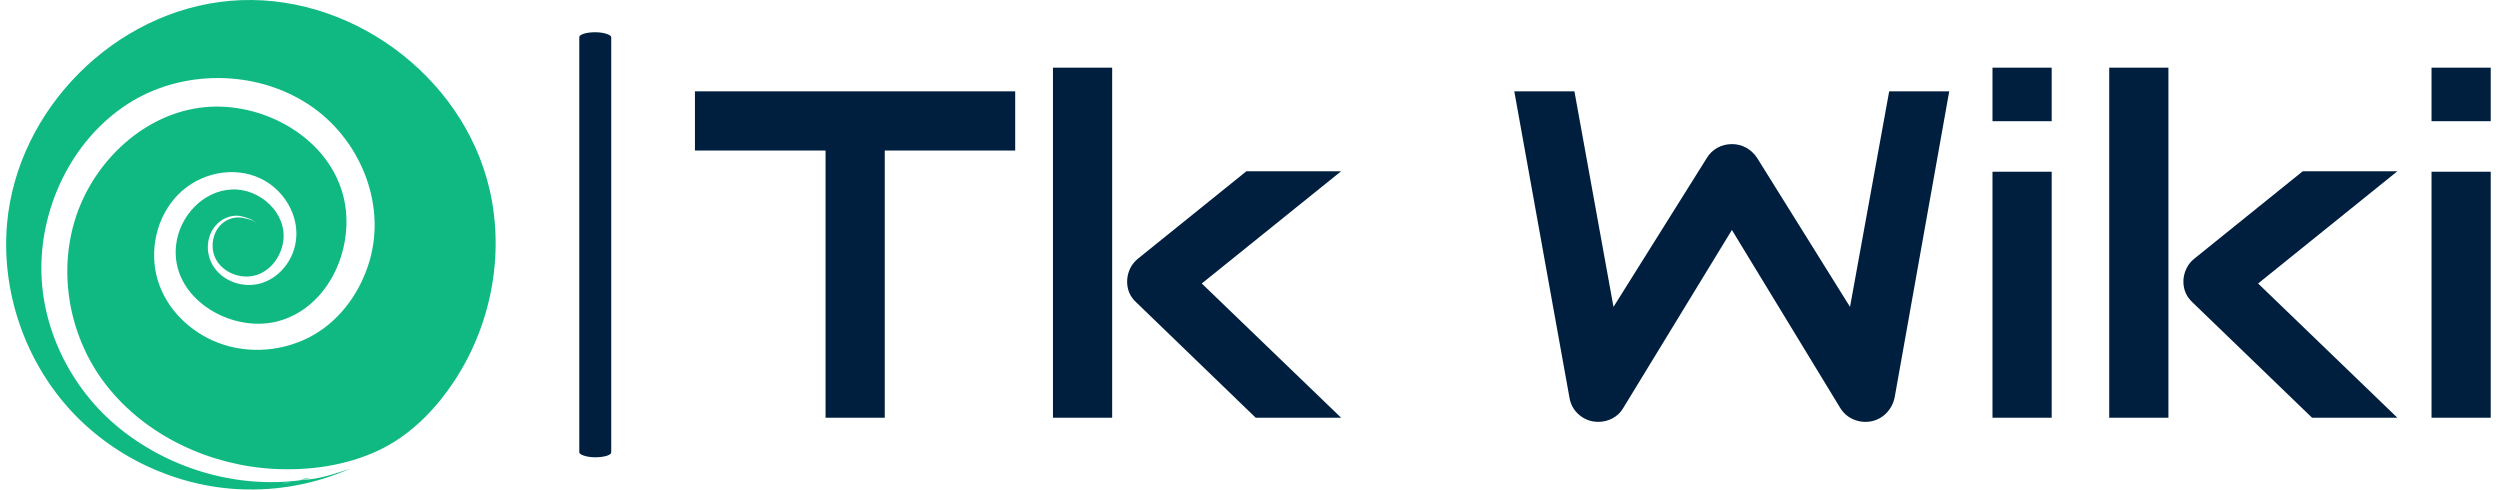 <svg xmlns="http://www.w3.org/2000/svg" version="1.1" xmlns:xlink="http://www.w3.org/1999/xlink"
  xmlns:svgjs="http://svgjs.dev/svgjs" width="1000" height="196" viewBox="0 0 1000 196">
  <g transform="matrix(1,0,0,1,-0.606,-0.095)">
    <svg viewBox="0 0 396 78" data-background-color="#ffffff" preserveAspectRatio="xMidYMid meet"
      height="196" width="1000" xmlns="http://www.w3.org/2000/svg"
      xmlns:xlink="http://www.w3.org/1999/xlink">
      <g id="tight-bounds" transform="matrix(1,0,0,1,0.24,0.038)">
        <svg viewBox="0 0 395.52 77.925" height="77.925" width="395.52">
          <g>
            <svg viewBox="0 0 547.192 107.807" height="77.925"
              width="395.52">
              <g>
                <rect width="7.035" height="93.609" x="126.221"
                  y="7.099" fill="#001f3f" opacity="1" stroke-width="0"
                  stroke="transparent" fill-opacity="1" class="rect-o-0"
                  data-fill-palette-color="primary" rx="1%" id="o-0" data-palette-color="#001f3f"></rect>
              </g>
              <g transform="matrix(1,0,0,1,151.672,14.899)">
                <svg viewBox="0 0 395.52 78.008" height="78.008"
                  width="395.52">
                  <g id="textblocktransform">
                    <svg viewBox="0 0 395.52 78.008"
                      height="78.008" width="395.52" id="textblock">
                      <g>
                        <svg viewBox="0 0 395.52 78.008"
                          height="78.008" width="395.52">
                          <g transform="matrix(1,0,0,1,0,0)">
                            <svg width="395.52"
                              viewBox="0.98 -37.55 192.61 37.992"
                              height="78.008" data-palette-color="#001f3f">
                              <path
                                d="M35.33-35.01L35.33-28.66 21.34-28.66 21.34 0 14.99 0 14.99-28.66 0.98-28.66 0.98-35.01 35.33-35.01ZM55.34-14.4L70.29 0 61.13 0 48.34-12.35Q47.26-13.33 47.34-14.79L47.34-14.79Q47.39-15.48 47.69-16.08 48-16.67 48.53-17.09L48.53-17.09 60.13-26.44 70.29-26.44 55.34-14.4ZM45.73-37.55L45.73 0 39.38 0 39.38-37.55 45.73-37.55ZM129.07-35.01L135.51-35.01 129.66-2.2Q129.46-1.22 128.78-0.51 128.09 0.2 127.12 0.39L127.12 0.39Q126.12 0.56 125.22 0.17 124.33-0.22 123.82-1.05L123.82-1.05 112.2-20.14 100.55-1.05Q100.14-0.34 99.42 0.05 98.7 0.44 97.87 0.44L97.87 0.44Q96.72 0.44 95.84-0.29 94.96-1.03 94.77-2.2L94.77-2.2 88.86-35.01 95.31-35.01 99.5-11.89 109.51-27.86Q109.93-28.56 110.65-28.96 111.37-29.35 112.2-29.35L112.2-29.35Q113.03-29.35 113.74-28.96 114.45-28.56 114.91-27.86L114.91-27.86 124.87-11.89 129.07-35.01ZM146.5-37.55L146.5-31.81 140.15-31.81 140.15-37.55 146.5-37.55ZM146.5-26.39L146.5 0 140.15 0 140.15-26.39 146.5-26.39ZM168.64-14.4L183.58 0 174.43 0 161.63-12.35Q160.56-13.33 160.63-14.79L160.63-14.79Q160.68-15.48 160.99-16.08 161.29-16.67 161.83-17.09L161.83-17.09 173.43-26.44 183.58-26.44 168.64-14.4ZM159.02-37.55L159.02 0 152.67 0 152.67-37.55 159.02-37.55ZM193.59-37.55L193.59-31.81 187.24-31.81 187.24-37.55 193.59-37.55ZM193.59-26.39L193.59 0 187.24 0 187.24-26.39 193.59-26.39Z"
                                opacity="1" transform="matrix(1,0,0,1,0,0)" fill="#001f3f"
                                class="undefined-text-0" data-fill-palette-color="primary"
                                id="text-0"></path>
                            </svg>
                          </g>
                        </svg>
                      </g>
                    </svg>
                  </g>
                </svg>
              </g>
              <g>
                <svg viewBox="0 0 107.805 107.807" height="107.807"
                  width="107.805">
                  <g>
                    <svg xmlns="http://www.w3.org/2000/svg"
                      xmlns:xlink="http://www.w3.org/1999/xlink" version="1.1" x="0" y="0"
                      viewBox="5.413 5.196 79.769 79.77"
                      enable-background="new 0 0 90 90" xml:space="preserve"
                      height="107.807" width="107.805" class="icon-icon-0"
                      data-fill-palette-color="accent" id="icon-0"><path d="M54.624 83.27c-10.792 1.801-22.246-1.411-30.727-8.272-8.062-6.522-13.088-16.744-12.728-27.17 0.349-10.096 5.499-20.182 14.078-25.707 8.769-5.647 20.783-5.62 29.498 0.129 8.154 5.379 12.661 15.857 9.907 25.391-1.424 4.931-4.572 9.475-9.052 12.082-4.663 2.714-10.561 3.268-15.615 1.341-4.544-1.733-8.418-5.448-9.851-10.154-1.47-4.826-0.243-10.416 3.327-14.027 3.452-3.492 8.998-4.743 13.484-2.567 4.259 2.065 6.884 7.148 5.307 11.755-0.85 2.483-2.859 4.611-5.423 5.317-2.69 0.741-5.774-0.221-7.439-2.493-1.629-2.222-1.495-5.503 0.597-7.389 1.054-0.95 2.599-1.429 3.984-1.015 0.41 0.122 2.233 0.566 2.058 1.209 0.087-0.652-1.341-0.82-1.755-0.934-1.29-0.356-2.733 0.004-3.719 0.904-1.739 1.586-1.995 4.459-0.597 6.34 1.417 1.906 4.102 2.721 6.348 1.971 2.287-0.765 3.875-3.013 4.245-5.344 0.746-4.703-3.812-8.759-8.323-8.569-4.774 0.201-8.548 4.373-9.111 8.971-1.056 8.621 8.8 14.488 16.466 12.536 8.546-2.177 12.86-12.372 10.766-20.465-2.34-9.045-11.891-14.664-20.877-14.543-9.785 0.131-18.28 7.23-21.955 16.011-4.038 9.649-2.194 21.17 4.201 29.364 6.485 8.309 16.93 13.113 27.352 13.664 5.766 0.305 11.749-0.537 17.004-3.006 4.955-2.328 8.907-6.258 11.976-10.734 6.303-9.194 8.662-20.938 6.135-31.824C79.845 17.355 61.052 3.689 41.936 5.329 23.164 6.939 7.154 22.991 5.551 41.756c-0.918 10.74 2.777 21.76 9.928 29.817 7.078 7.976 17.424 12.875 28.071 13.353 6.118 0.275 12.303-0.876 17.903-3.359-2.472 0.844-4.993 1.695-7.622 1.838 0.506-0.028 0.982-0.246 1.492-0.242-1.79-0.014-3.465 0.776-5.242 0.87 1.034-0.055 2.103-0.271 3.095-0.566 0.337-0.101 1.458-0.578 1.755-0.242-0.207-0.235-1.358 0.182-1.613 0.243-0.926 0.221-1.953 0.452-2.902 0.51 0.426-0.026 4.536-0.711 4.53-0.755 0.008 0.065-4.022 0.607-4.613 0.769 0.714-0.196 1.505-0.245 2.235-0.367 0.292-0.048 2.164-0.591 2.374-0.402C54.91 83.194 54.661 83.264 54.624 83.27 43.928 85.055 57.114 82.88 54.624 83.27z" fill="#10b981" data-fill-palette-color="accent"></path></svg>
                  </g>
                </svg>
              </g>
            </svg>
          </g>
          <defs></defs>
        </svg>
        <rect width="395.52" height="77.925" fill="none" stroke="none"
          visibility="hidden"></rect>
      </g>
    </svg>
  </g>
</svg>